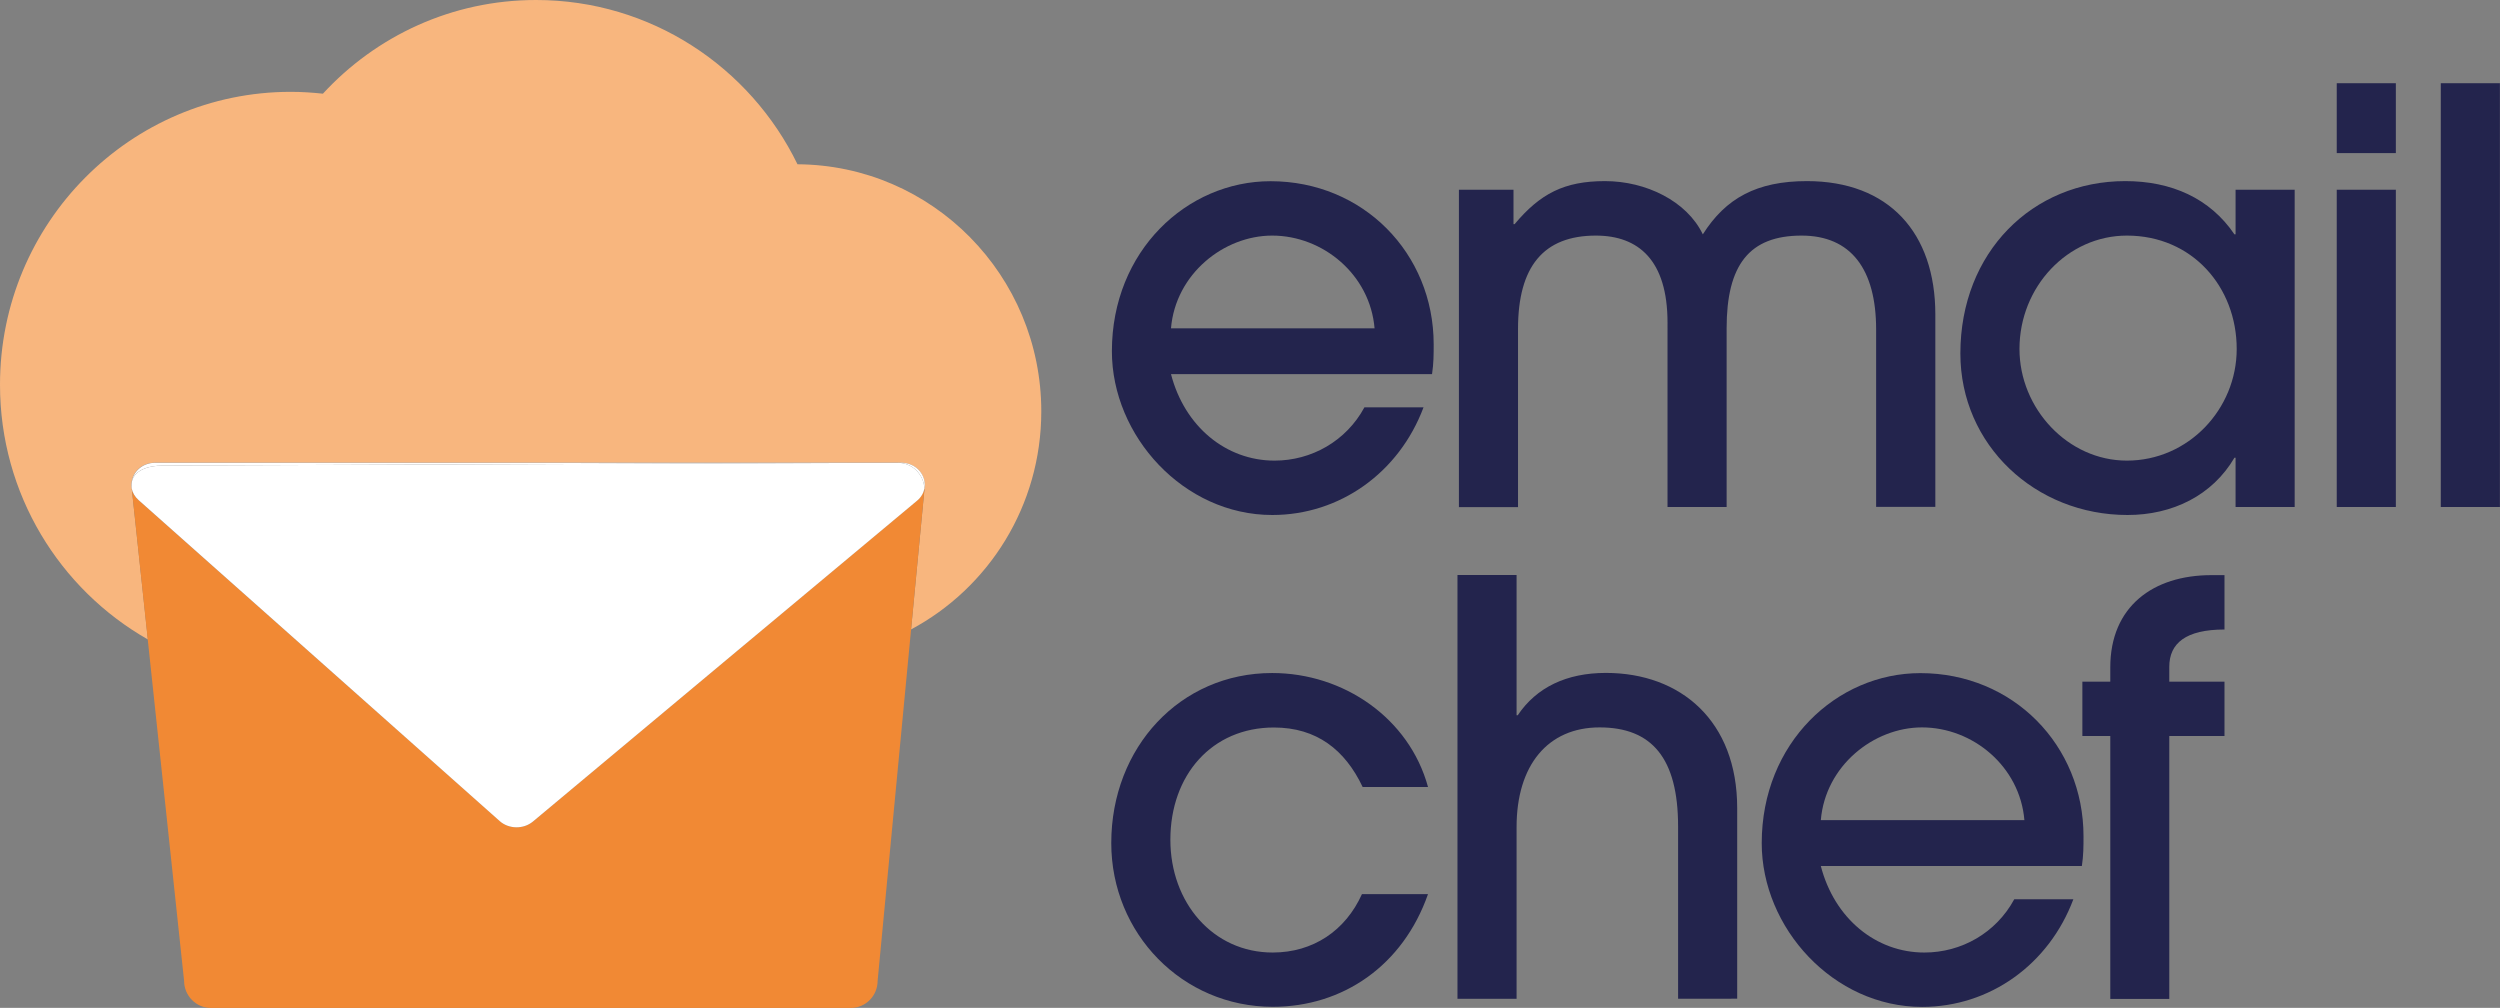 <?xml version="1.0" encoding="utf-8"?>
<!-- Generator: Adobe Illustrator 23.1.0, SVG Export Plug-In . SVG Version: 6.00 Build 0)  -->
<svg version="1.1" id="Livello_1" xmlns="http://www.w3.org/2000/svg" xmlns:xlink="http://www.w3.org/1999/xlink" x="0px" y="0px"
	 width="243.64px" height="98.22px" viewBox="0 0 243.64 98.22" enable-background="new 0 0 243.64 98.22" xml:space="preserve">
<rect x="0" y="0" width="243.64" height="98.22" fill="#808080" stroke="none"/>
<path fill="#23244D" d="M114.12,36.46c1.33,5.13,5.38,8.43,10.09,8.43c3.6,0,6.98-1.9,8.76-5.19h5.76
	c-2.38,6.36-8.15,10.49-14.74,10.49c-8.64,0-15.63-7.7-15.63-15.96c0-9.77,7.31-16.57,15.46-16.57c9.03,0,15.9,7.03,15.9,15.9
	c0,0.95,0,1.84-0.16,2.9H114.12z M133.96,32c-0.44-5.25-5.04-9.04-9.98-9.04c-4.71,0-9.42,3.74-9.86,9.04H133.96z"/>
<path fill="#23244D" d="M182.84,49.41v-17.3c0-5.86-2.44-9.15-7.26-9.15c-5.1,0-7.31,2.85-7.31,9.04v17.41h-5.76V31.44
	c0-6.08-2.83-8.48-6.98-8.48c-5.1,0-7.59,3.01-7.59,9.1v17.36h-5.76V18.49h5.32v3.35h0.11c2.49-2.96,4.82-4.19,8.81-4.19
	c3.99,0,7.98,1.95,9.53,5.19c2.22-3.52,5.26-5.19,10.14-5.19c7.98,0,12.52,5.02,12.52,13v18.75H182.84z"/>
<path fill="#23244D" d="M217.87,49.41v-4.8h-0.11c-2.16,3.68-6.04,5.58-10.42,5.58c-8.98,0-16.29-6.81-16.29-15.74
	c0-9.88,7.04-16.8,16.07-16.8c4.49,0,8.26,1.67,10.64,5.19h0.11v-4.35h5.76v30.92H217.87z M217.98,34.01
	c0-6.03-4.32-11.05-10.7-11.05c-5.76,0-10.47,4.97-10.47,11.05c0,5.8,4.71,10.88,10.47,10.88
	C213.27,44.89,217.98,39.87,217.98,34.01"/>
<path fill="#23244D" d="M227.73,8.11h5.76v6.81h-5.76V8.11z M227.73,18.49h5.76v30.92h-5.76V18.49z"/>
<rect x="237.87" y="8.11" fill="#23244D" width="5.76" height="41.3"/>
<path fill="#23244D" d="M139.17,87.13c-2.44,6.98-8.31,10.99-15.13,10.99c-8.81,0-15.74-7.14-15.74-15.96
	c0-9.32,6.71-16.57,15.68-16.57c6.98,0,13.36,4.41,15.19,11.11h-6.37c-1.72-3.63-4.49-5.8-8.65-5.8c-6.04,0-10.09,4.63-10.09,10.94
	c0,6.14,4.16,10.99,9.97,10.99c3.93,0,7.09-2.12,8.7-5.69H139.17z"/>
<path fill="#23244D" d="M163.54,97.34v-16.8c0-6.64-2.55-9.65-7.65-9.65c-5.04,0-8.09,3.68-8.09,9.71v16.74h-5.76v-41.3h5.76v13.67
	h0.11c1.83-2.73,4.77-4.13,8.59-4.13c7.31,0,12.8,4.69,12.8,13.17v18.58H163.54z"/>
<path fill="#23244D" d="M177.45,84.4c1.33,5.13,5.38,8.43,10.09,8.43c3.6,0,6.98-1.9,8.76-5.19h5.76
	c-2.38,6.36-8.15,10.49-14.74,10.49c-8.65,0-15.63-7.7-15.63-15.96c0-9.77,7.31-16.57,15.46-16.57c9.03,0,15.9,7.03,15.9,15.9
	c0,0.95,0,1.84-0.16,2.9H177.45z M197.29,79.93c-0.44-5.25-5.04-9.04-9.98-9.04c-4.71,0-9.42,3.74-9.86,9.04H197.29z"/>
<path fill="#23244D" d="M205.66,97.34V71.73h-2.72v-5.3h2.72v-1.39c0-5.92,4.16-8.99,9.86-8.99h1.27v5.3
	c-3.77,0-5.38,1.34-5.38,3.63v1.45h5.38v5.3h-5.38v25.62H205.66z"/>
<path fill="#F8B67E" d="M101.48,40.09c0-13.25-10.63-24-23.76-24.08C73.11,6.53,63.43,0,52.24,0c-8.21,0-15.6,3.52-20.77,9.13
	c-1.03-0.11-2.07-0.18-3.13-0.18C12.69,8.95,0,21.73,0,37.49c0,10.66,5.81,19.93,14.41,24.83l-1.57-14.71
	c-0.01-0.02,0-0.04-0.01-0.06l-0.03-0.27c0-0.04,0.01-0.07,0.01-0.1c0.03-1.08,0.93-2.09,2.33-2.09h72.33h0.31
	c1.58,0,2.55,1.31,2.3,2.52c0,0.04,0.01,0.09,0.01,0.13l-1.3,13.6C96.35,57.3,101.48,49.3,101.48,40.09"/>
<path fill="#F18934" d="M12.81,47.29l0.03,0.27c-0.02-0.12-0.02-0.25-0.01-0.37C12.82,47.23,12.81,47.26,12.81,47.29"/>
<path fill="#F18934" d="M90.09,47.61c-0.09,0.42-0.31,0.83-0.72,1.17L71.81,63.45L51.93,80.06c-0.92,0.77-2.33,0.75-3.22-0.05
	L32.57,65.68L13.51,48.74c-0.37-0.33-0.59-0.72-0.67-1.12l1.56,14.71l3.54,33.25c0,1.46,1.17,2.65,2.62,2.65h62.35
	c1.45,0,2.62-1.18,2.62-2.65l3.26-34.23l1.3-13.61C90.1,47.7,90.09,47.66,90.09,47.61"/>
<path fill="#FFFFFF" d="M15.89,45.37l71.59-0.27H15.15c-1.39,0-2.3,1.02-2.33,2.09C12.9,45.81,14.47,45.37,15.89,45.37"/>
<path fill="#FFFFFF" d="M90.09,47.61c0.24-1.21-0.72-2.52-2.3-2.52h-0.31C88.89,45.1,90.02,46.21,90.09,47.61"/>
<path fill="#FFFFFF" d="M12.84,47.62l-0.01-0.06C12.84,47.58,12.84,47.6,12.84,47.62"/>
<path fill="#FFFFFF" d="M87.48,45.1l-71.59,0.27c-1.41,0-2.98,0.45-3.07,1.82c0,0.12-0.01,0.25,0.01,0.37l0.01,0.06
	c0.08,0.4,0.3,0.79,0.67,1.12l19.06,16.94L48.7,80.02c0.89,0.79,2.31,0.81,3.23,0.05l19.88-16.61l17.56-14.66
	c0.41-0.34,0.63-0.75,0.72-1.18C90.02,46.21,88.89,45.1,87.48,45.1"/>
</svg>
